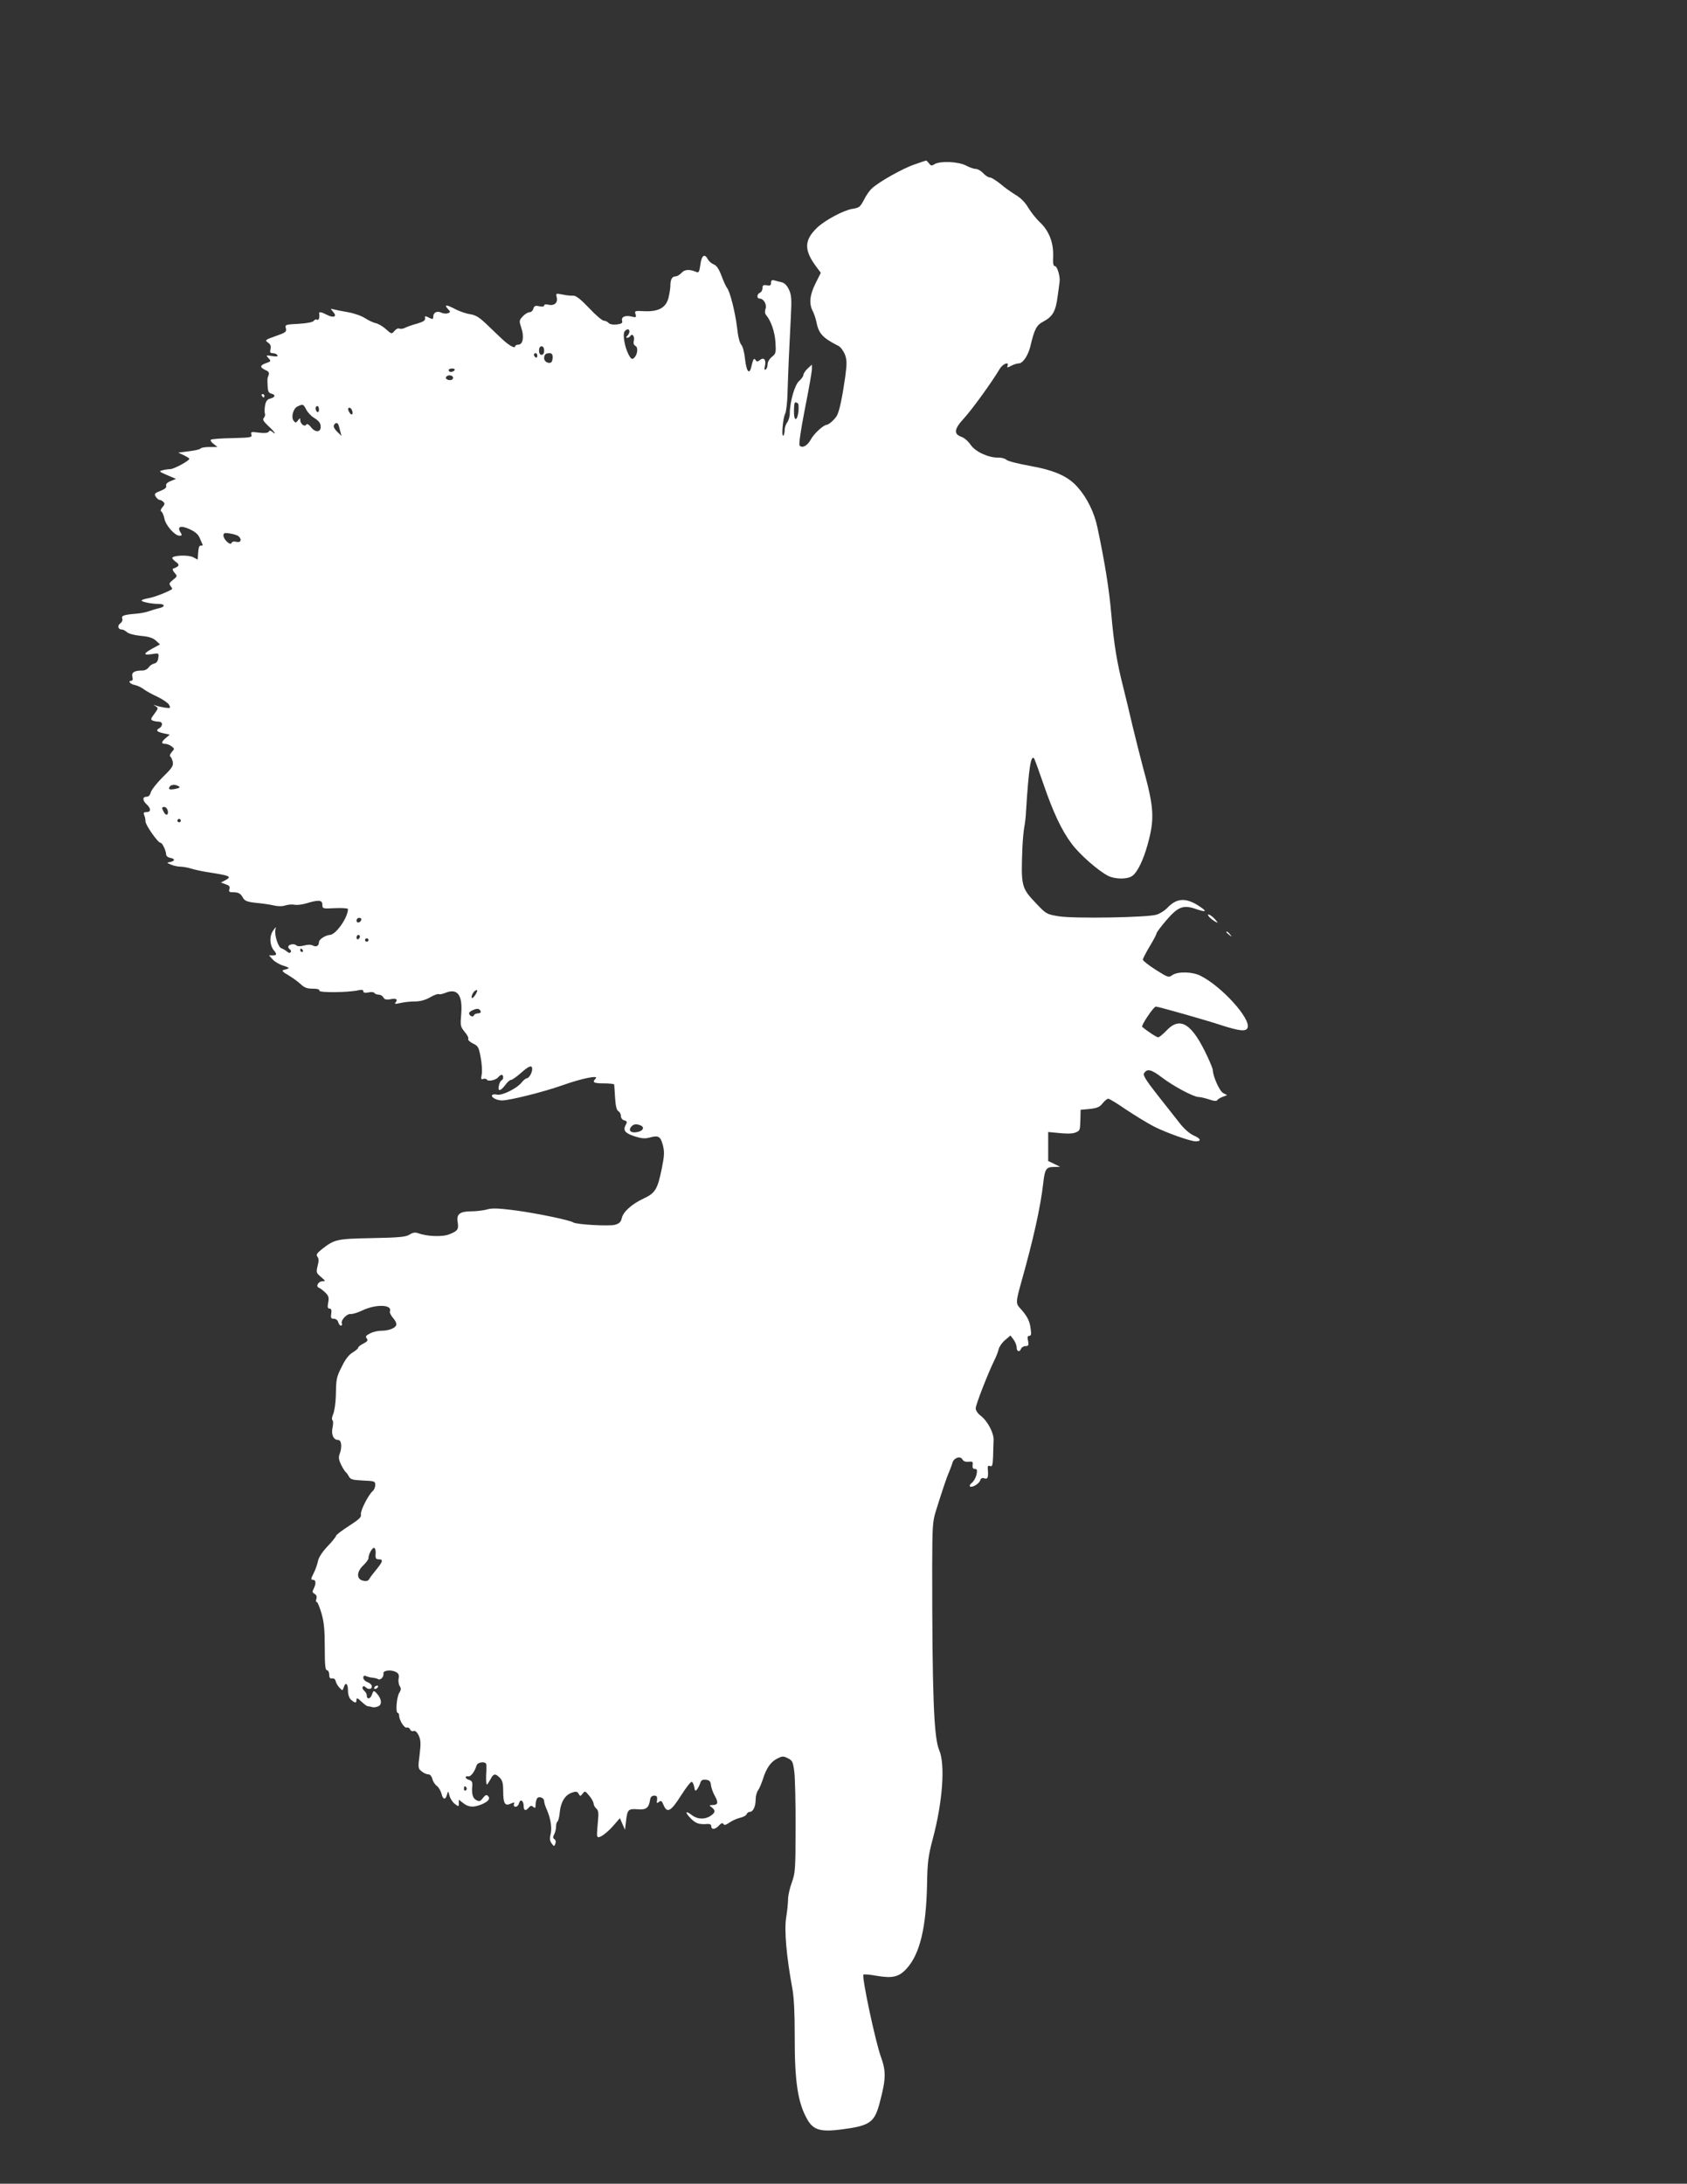 <?xml version="1.0" standalone="no"?>
<!DOCTYPE svg PUBLIC "-//W3C//DTD SVG 20010904//EN"
 "http://www.w3.org/TR/2001/REC-SVG-20010904/DTD/svg10.dtd">
<svg version="1.0" xmlns="http://www.w3.org/2000/svg"
 width="989pt" height="1280pt" viewBox="0 0 989 1280"
 preserveAspectRatio="xMidYMid meet">
<rect x="0" y="0" width="989" height="1280" fill="#333333" stroke="none"/>
<g transform="translate(0,1280) scale(0.1,-0.1)"
fill="#ffffff" stroke="none">
<path d="M5358 11835 c-68 -24 -204 -100 -246 -139 -13 -11 -35 -42 -47 -67
-22 -42 -28 -47 -67 -53 -52 -8 -160 -66 -206 -109 -79 -75 -80 -133 -4 -234
l24 -32 -31 -62 c-34 -68 -39 -118 -17 -161 8 -15 17 -42 21 -60 14 -73 35
-97 131 -146 12 -6 28 -28 37 -49 12 -33 13 -51 2 -133 -16 -112 -33 -197 -48
-225 -11 -21 -47 -54 -60 -55 -19 0 -75 -52 -93 -85 -20 -37 -49 -54 -66 -37
-6 6 5 83 31 217 23 114 41 219 41 233 l0 25 -25 -23 c-14 -13 -25 -30 -25
-37 0 -8 -11 -24 -25 -36 -26 -22 -55 -124 -55 -193 0 -16 -7 -39 -15 -50 -8
-10 -15 -31 -15 -46 0 -15 -4 -29 -8 -32 -12 -7 -2 105 11 129 6 11 13 67 14
125 4 130 10 266 19 436 6 113 4 135 -11 167 -12 25 -26 39 -44 43 -14 3 -34
8 -43 11 -13 3 -18 -1 -18 -15 0 -15 -5 -18 -25 -14 -20 3 -25 0 -25 -17 0
-12 -7 -24 -15 -27 -18 -7 -20 -34 -2 -34 24 0 44 -35 35 -60 -5 -14 -4 -28 3
-36 29 -35 50 -95 55 -157 4 -64 3 -70 -21 -89 -14 -11 -25 -30 -25 -43 0 -13
-5 -27 -11 -31 -8 -4 -9 3 -4 24 7 35 -8 50 -31 31 -13 -10 -17 -10 -24 0 -9
16 -15 7 -25 -37 -11 -52 -29 -31 -37 42 -4 39 -13 75 -22 85 -10 11 -20 51
-25 102 -11 89 -41 210 -59 232 -6 7 -20 38 -32 70 -15 40 -29 61 -45 67 -13
5 -29 18 -35 30 -19 36 -37 24 -44 -31 -6 -43 -10 -50 -24 -43 -40 17 -68 15
-86 -5 -11 -12 -27 -21 -36 -21 -20 0 -30 -19 -30 -56 0 -14 -5 -45 -11 -70
-15 -58 -59 -82 -143 -78 -54 3 -57 2 -50 -18 5 -18 3 -20 -21 -14 -38 10 -64
-1 -58 -23 4 -15 -2 -19 -32 -23 -22 -2 -40 1 -47 9 -6 7 -18 13 -27 13 -10 0
-49 33 -87 74 -52 54 -77 74 -95 73 -13 -1 -41 2 -63 7 -37 7 -38 7 -32 -17 8
-32 -15 -51 -49 -43 -15 4 -25 2 -25 -5 0 -6 -11 -8 -29 -4 -23 5 -29 2 -34
-14 -3 -12 -13 -21 -22 -21 -10 0 -28 -11 -40 -24 -22 -24 -22 -27 -9 -67 18
-52 10 -99 -17 -99 -10 0 -19 -5 -19 -10 0 -16 -39 7 -80 46 -19 18 -59 56
-89 85 -41 39 -62 52 -93 57 -23 3 -61 16 -85 28 -54 29 -72 31 -48 4 17 -18
17 -20 1 -26 -10 -4 -28 -2 -40 4 -25 11 -46 0 -46 -25 0 -16 -5 -16 -31 -2
-17 8 -20 7 -17 -7 2 -12 -10 -20 -47 -31 -27 -7 -60 -19 -72 -25 -11 -6 -26
-7 -32 -4 -6 4 -18 -2 -28 -13 -16 -20 -17 -20 -50 9 -18 17 -46 33 -61 36
-15 3 -43 17 -62 29 -19 13 -64 29 -100 35 -36 6 -74 14 -85 17 -19 5 -19 5
-2 -15 25 -27 5 -38 -35 -18 -34 18 -49 20 -47 9 4 -24 -2 -43 -12 -37 -6 3
-15 1 -19 -6 -5 -8 -38 -15 -89 -18 -78 -4 -81 -5 -75 -27 5 -20 -2 -25 -60
-45 -62 -22 -64 -24 -45 -38 15 -10 19 -21 15 -38 -5 -19 -2 -24 13 -24 11 0
23 -5 27 -12 5 -8 -3 -9 -31 -5 -36 6 -37 5 -21 -12 16 -18 15 -19 -13 -29
-38 -13 -39 -25 -5 -41 19 -8 24 -16 19 -29 -8 -21 -8 -18 -6 -65 1 -30 6 -40
21 -44 27 -7 25 -21 -5 -29 -18 -4 -26 -15 -31 -40 -3 -19 -4 -40 -1 -48 3 -7
0 -19 -6 -25 -9 -10 -3 -20 25 -47 36 -32 54 -60 24 -35 -11 9 -16 9 -21 0 -5
-7 -24 -9 -57 -5 -45 6 -49 5 -44 -11 5 -17 -4 -18 -110 -21 -64 -1 -121 -5
-127 -9 -5 -3 0 -14 14 -24 l24 -19 -47 0 c-26 0 -49 -4 -52 -9 -3 -5 -34 -12
-68 -16 l-63 -8 32 -15 c18 -9 33 -18 33 -21 0 -12 -91 -61 -113 -61 -12 0
-33 -3 -46 -7 -21 -5 -17 -8 29 -28 l52 -22 -32 -13 c-20 -8 -29 -18 -26 -27
4 -10 -7 -20 -33 -30 -35 -14 -38 -18 -28 -34 7 -11 17 -19 22 -19 6 0 16 -5
23 -12 9 -9 8 -16 -5 -30 -11 -13 -14 -22 -7 -26 6 -4 14 -23 18 -42 7 -39 61
-100 88 -100 16 0 16 3 6 20 -22 34 2 42 54 18 33 -15 51 -31 59 -52 7 -17 15
-35 17 -39 2 -4 -2 -6 -10 -5 -9 2 -14 -10 -16 -39 l-3 -43 -27 14 c-28 15
-122 11 -122 -5 0 -4 10 -15 23 -24 22 -16 18 -25 -18 -38 -5 -2 -2 -13 8 -24
18 -20 17 -21 -9 -42 -22 -17 -24 -23 -14 -36 7 -9 11 -17 9 -18 -28 -18 -103
-47 -137 -53 -23 -4 -42 -10 -42 -14 0 -8 59 -20 103 -20 15 0 27 -4 27 -10 0
-5 -12 -12 -27 -15 -16 -3 -41 -11 -58 -17 -16 -6 -50 -13 -75 -15 -75 -6 -90
-12 -83 -29 3 -8 -2 -21 -12 -28 -19 -14 -13 -36 10 -36 7 0 20 -7 29 -15 9
-9 42 -18 81 -22 47 -4 72 -12 89 -28 l24 -22 -44 -24 c-55 -30 -56 -41 -3
-33 40 7 41 6 37 -22 -2 -19 -10 -30 -23 -33 -11 -2 -26 -12 -33 -22 -7 -11
-23 -19 -35 -19 -49 0 -67 -11 -61 -36 4 -15 2 -24 -5 -24 -23 0 -10 -19 19
-25 16 -3 40 -15 53 -25 13 -10 49 -30 80 -44 31 -15 62 -36 68 -47 10 -20 9
-21 -23 -17 -18 3 -42 8 -53 12 -18 7 -18 6 -2 -4 16 -10 15 -13 -8 -44 -22
-29 -23 -34 -9 -40 8 -3 24 -6 35 -6 24 0 25 -26 2 -39 -22 -12 -13 -21 29
-30 l33 -7 -22 -19 c-28 -23 -29 -35 -5 -35 10 0 27 -6 37 -14 19 -14 19 -15
2 -34 -10 -11 -14 -23 -9 -26 5 -3 12 -18 15 -32 4 -23 -5 -37 -59 -89 -35
-35 -66 -75 -70 -89 -4 -17 -13 -26 -25 -26 -25 0 -24 -22 1 -45 26 -24 26
-45 -1 -45 -16 0 -19 -4 -14 -17 5 -10 8 -27 8 -38 0 -21 73 -125 88 -125 11
0 33 -47 33 -70 1 -8 11 -16 23 -18 13 -2 23 -7 23 -12 0 -5 -10 -10 -23 -13
-21 -3 -21 -4 6 -15 16 -7 40 -12 55 -12 15 0 43 -5 62 -11 19 -6 60 -15 90
-20 143 -22 152 -26 108 -50 l-23 -12 28 -10 c21 -7 26 -13 22 -28 -5 -16 -1
-19 22 -19 32 0 44 -7 59 -35 9 -15 26 -22 75 -27 35 -3 82 -10 104 -15 24 -6
51 -6 68 0 15 5 40 7 54 4 15 -3 47 1 72 9 69 21 91 19 91 -9 0 -23 2 -24 75
-20 41 2 75 -1 75 -5 0 -50 -70 -150 -106 -152 -25 -1 -64 -26 -64 -42 0 -22
-16 -31 -36 -20 -11 6 -30 6 -51 0 -23 -6 -39 -6 -47 2 -14 11 -46 4 -46 -10
0 -5 5 -12 10 -15 6 -4 8 -11 4 -16 -4 -7 -12 -5 -22 4 -10 8 -24 16 -33 19
-19 7 -42 82 -34 111 5 17 2 15 -14 -8 -23 -33 -20 -86 5 -116 19 -22 17 -29
-8 -29 l-21 0 23 -25 c13 -14 42 -30 64 -36 23 -7 34 -14 26 -16 -8 -3 -22 -7
-30 -9 -9 -3 1 -14 29 -29 23 -14 56 -37 72 -52 23 -22 39 -28 72 -28 27 0 41
-4 40 -12 -3 -12 162 -11 225 2 22 5 32 4 32 -5 0 -9 10 -11 30 -7 16 4 32 2
35 -3 3 -6 15 -10 25 -10 10 0 23 -7 28 -17 7 -12 18 -14 40 -10 34 7 47 0 31
-19 -8 -9 -2 -10 28 -3 21 5 59 9 84 9 31 0 62 8 90 24 24 14 47 22 52 19 4
-3 21 1 37 7 72 30 103 -12 94 -123 -6 -68 -5 -74 20 -105 15 -17 25 -36 21
-42 -3 -5 9 -17 27 -26 31 -14 35 -22 46 -82 7 -37 10 -82 6 -100 -5 -26 -4
-31 9 -26 8 3 18 1 21 -4 8 -13 53 -3 67 14 6 8 15 14 20 14 12 0 12 -27 0
-32 -5 -1 -13 -15 -16 -30 -9 -37 8 -36 37 2 12 17 27 30 33 30 7 0 33 18 58
40 48 43 67 50 67 24 0 -22 -19 -54 -31 -54 -6 0 -20 -11 -31 -25 -28 -35
-115 -78 -144 -71 -12 3 -25 2 -29 -3 -7 -13 27 -31 58 -31 45 0 241 49 352
88 117 42 219 62 197 40 -22 -22 -12 -28 48 -28 33 0 60 -3 61 -7 0 -5 3 -39
5 -78 3 -47 9 -72 19 -78 8 -4 15 -17 15 -28 0 -12 8 -23 20 -26 16 -4 18 -9
9 -25 -18 -33 -6 -49 50 -68 41 -13 61 -15 88 -8 53 15 65 8 79 -44 10 -39 9
-62 -6 -136 -25 -123 -38 -145 -107 -177 -70 -33 -120 -78 -128 -116 -5 -22
-15 -31 -40 -38 -34 -9 -224 1 -244 14 -23 14 -211 53 -336 70 -102 13 -139
15 -170 6 -22 -6 -63 -11 -91 -11 -67 0 -89 -16 -81 -62 7 -44 1 -52 -47 -72
-41 -17 -131 -14 -185 6 -17 6 -31 4 -49 -8 -22 -14 -60 -18 -221 -21 -209 -4
-219 -7 -294 -65 -30 -24 -35 -33 -26 -44 8 -10 9 -25 1 -54 -9 -38 -8 -41 20
-65 27 -23 28 -25 8 -25 -24 0 -41 -31 -20 -38 8 -3 24 -16 37 -28 20 -20 23
-30 17 -59 -5 -27 -3 -35 8 -35 10 0 13 -9 10 -30 -4 -25 -1 -30 16 -30 11 0
22 -8 25 -20 3 -11 10 -20 16 -20 6 0 8 6 5 13 -7 19 30 58 52 55 11 -1 41 8
68 21 80 38 177 35 162 -5 -3 -7 6 -25 19 -40 13 -14 21 -32 18 -41 -7 -19
-45 -33 -89 -33 -19 0 -49 -7 -65 -16 -24 -12 -28 -18 -19 -29 9 -11 5 -17
-19 -30 -17 -8 -31 -19 -31 -24 0 -5 -15 -18 -32 -28 -22 -13 -43 -40 -62 -79
-34 -67 -35 -72 -37 -174 -1 -41 -8 -89 -15 -107 -8 -18 -10 -34 -5 -37 5 -3
5 -22 1 -42 -10 -42 5 -74 32 -74 20 0 25 -42 9 -83 -7 -19 -5 -34 9 -63 11
-21 23 -40 27 -43 5 -3 13 -15 19 -26 9 -17 23 -20 83 -23 67 -3 71 -4 71 -26
0 -13 -7 -29 -15 -36 -25 -21 -74 -117 -69 -137 4 -15 -11 -29 -70 -67 -42
-27 -76 -53 -76 -58 0 -5 -22 -33 -50 -62 -31 -33 -52 -65 -56 -87 -4 -19 -15
-51 -26 -72 -16 -31 -16 -37 -3 -37 18 0 19 -23 4 -52 -9 -17 -8 -23 5 -30 11
-6 15 -16 11 -29 -4 -10 -3 -19 2 -19 5 0 17 -30 28 -67 15 -52 19 -99 19
-200 0 -101 3 -133 13 -133 7 0 13 -11 13 -25 0 -19 5 -25 17 -23 10 2 19 -5
21 -16 2 -10 12 -28 22 -38 18 -19 18 -19 25 1 10 34 25 24 25 -17 0 -25 7
-45 18 -55 24 -21 32 -21 32 0 0 13 6 11 29 -11 16 -15 33 -28 38 -27 4 0 16
-2 25 -5 10 -3 26 0 37 5 22 12 18 44 -10 75 -18 19 -19 19 -29 -8 -10 -27
-30 -28 -30 -2 0 8 -7 19 -15 26 -8 7 -12 17 -9 22 4 6 10 6 17 -1 16 -16 37
-13 37 4 0 9 -11 20 -25 25 -14 5 -25 17 -25 26 0 12 5 14 18 9 9 -4 26 -8 37
-9 11 -1 25 -4 31 -8 14 -9 36 14 32 33 -4 18 44 24 73 9 16 -9 20 -18 16 -38
-3 -14 0 -34 6 -44 9 -14 9 -23 -2 -40 -16 -25 -23 -118 -9 -118 4 0 8 -7 8
-15 0 -28 31 -77 45 -71 7 2 16 -2 19 -11 4 -8 13 -13 21 -9 9 3 20 -6 30 -27
12 -27 13 -46 5 -112 -10 -76 -9 -81 11 -97 12 -10 29 -18 39 -18 11 0 20 -10
25 -27 3 -15 15 -33 26 -41 10 -7 22 -27 27 -45 9 -37 24 -39 33 -5 6 22 7 21
14 -7 4 -16 18 -38 31 -48 23 -18 24 -17 24 3 l0 21 26 -20 c31 -25 62 -26
108 -7 40 17 52 34 37 49 -9 9 -16 6 -30 -12 -15 -20 -21 -22 -39 -12 -21 11
-28 36 -23 89 1 16 -4 25 -18 29 -24 6 -29 25 -6 21 15 -3 37 26 49 64 6 21
55 25 57 6 1 -7 1 -37 -1 -65 -1 -29 1 -53 4 -53 3 0 12 14 21 30 18 35 28 37
55 10 15 -15 20 -33 20 -77 0 -74 10 -91 44 -75 21 9 24 9 19 -3 -3 -9 1 -15
10 -15 8 0 17 9 20 21 7 27 27 15 27 -17 0 -27 12 -31 30 -9 10 12 16 13 26 4
11 -9 14 -7 14 12 0 13 4 30 8 37 11 16 42 5 42 -15 0 -8 6 -29 14 -46 26 -59
34 -115 22 -157 -4 -16 -2 -32 8 -45 14 -19 15 -19 22 -1 4 11 2 21 -6 26 -9
6 -9 13 -1 28 6 11 11 32 11 46 0 14 4 27 9 30 4 3 11 29 13 57 6 58 32 99 72
112 23 8 31 6 38 -7 9 -16 11 -16 24 1 13 17 15 16 38 -12 14 -16 25 -37 26
-46 0 -9 7 -22 16 -30 12 -10 14 -25 10 -68 -7 -77 -8 -93 -2 -98 9 -9 52 21
91 65 l39 45 15 -34 15 -34 6 50 c8 69 13 74 69 70 51 -4 65 8 73 60 2 12 11
20 23 20 16 0 19 -6 17 -25 -3 -20 -2 -22 11 -12 12 10 17 7 27 -18 21 -50 43
-38 102 55 29 46 58 83 63 81 6 -1 12 -15 15 -31 4 -23 7 -25 16 -14 6 8 15
24 19 37 5 18 13 22 33 20 21 -2 28 -9 30 -32 2 -15 12 -44 23 -63 22 -39 18
-53 -14 -53 -20 -1 -21 -2 -4 -14 23 -18 21 -31 -8 -50 -34 -22 -77 -20 -109
5 -39 30 -42 17 -6 -20 30 -30 50 -36 98 -32 14 1 22 -4 22 -14 0 -21 24 -19
45 5 13 14 21 17 26 9 5 -9 15 -6 35 8 16 11 44 24 62 28 18 4 36 13 39 21 3
8 11 14 19 14 19 0 34 32 34 72 0 19 6 43 14 54 8 11 20 40 28 64 20 65 46
103 84 122 30 15 36 16 63 2 27 -13 30 -21 38 -82 4 -37 8 -184 7 -327 0 -242
-2 -264 -22 -319 -12 -33 -22 -77 -22 -98 0 -22 -5 -70 -11 -107 -12 -72 1
-226 36 -416 10 -54 14 -144 14 -275 -1 -270 18 -397 75 -495 35 -60 77 -72
196 -57 171 22 197 40 228 160 36 136 37 181 7 264 -33 90 -115 477 -103 484
5 3 40 0 77 -7 94 -16 131 -7 176 42 78 86 115 239 120 499 2 124 7 162 33
260 59 220 74 439 38 522 -32 73 -41 333 -41 1083 1 228 2 256 22 320 37 118
64 199 78 230 7 17 16 40 19 52 9 29 46 41 58 19 6 -11 19 -16 36 -14 23 3 27
0 24 -19 -2 -16 2 -23 13 -23 13 0 15 -6 10 -33 -4 -17 -16 -39 -26 -47 -11
-9 -17 -19 -13 -22 10 -11 53 14 60 34 4 13 11 17 25 13 20 -7 24 5 20 54 -2
18 2 22 13 18 13 -5 16 4 18 56 1 34 2 78 3 97 1 43 -37 113 -76 142 -16 12
-29 31 -29 43 0 21 71 203 109 281 11 22 23 52 26 67 4 15 21 39 38 53 l31 26
18 -24 c9 -12 18 -33 18 -45 0 -26 18 -31 26 -8 4 8 15 15 26 15 17 0 20 5 15
30 -5 22 -3 30 7 30 11 0 13 10 8 43 -5 44 -21 74 -59 116 -29 31 -29 37 6
162 69 245 111 434 127 574 9 82 17 95 62 95 l37 1 -35 17 -35 17 0 85 0 85
30 -3 c83 -9 112 -8 133 1 24 11 24 11 26 82 l1 50 54 5 c43 5 58 11 75 33 12
15 27 27 33 27 7 0 54 -29 105 -64 51 -34 125 -79 163 -99 73 -37 214 -87 246
-87 34 0 28 17 -12 34 -25 11 -57 39 -84 74 -25 32 -84 106 -131 166 -67 86
-84 113 -77 125 18 29 42 23 103 -23 69 -53 188 -116 217 -116 11 0 39 -7 61
-14 27 -10 44 -11 48 -5 3 6 18 15 32 20 l26 10 -23 12 c-21 11 -60 97 -61
135 0 7 -14 42 -31 78 -90 194 -160 239 -240 154 -21 -22 -43 -40 -49 -40 -10
0 -61 34 -94 61 -8 7 67 119 80 119 14 0 282 -76 374 -106 117 -38 155 -42
164 -18 20 52 -150 241 -275 304 -47 25 -135 27 -167 4 -21 -15 -26 -13 -97
32 -41 26 -75 53 -75 59 0 6 18 41 40 78 22 36 40 70 40 76 0 5 25 39 56 75
71 83 101 94 178 67 62 -21 65 -13 8 23 -74 46 -127 41 -181 -18 -14 -14 -41
-31 -60 -37 -52 -17 -481 -24 -572 -10 -73 12 -75 13 -133 74 -89 93 -91 102
-82 332 2 44 7 97 11 118 4 20 9 61 10 90 16 257 29 341 49 309 3 -6 27 -71
52 -144 57 -167 108 -276 167 -354 46 -62 155 -158 214 -188 41 -20 112 -21
141 0 30 21 65 93 90 184 42 152 38 217 -28 455 -16 61 -43 168 -60 238 -16
71 -41 172 -54 225 -39 153 -55 254 -71 432 -13 149 -37 298 -81 507 -18 88
-61 175 -115 236 -57 66 -138 101 -284 127 -66 12 -126 27 -135 35 -8 8 -29
13 -46 13 -57 -2 -134 33 -163 74 -14 21 -38 42 -53 47 -49 17 -45 46 14 110
47 51 164 213 209 289 17 29 56 45 46 19 -5 -13 -2 -13 21 -1 15 8 35 14 44
14 24 0 54 44 68 98 24 102 36 126 76 147 55 29 73 60 84 145 6 41 11 82 12
90 4 29 -14 90 -27 90 -10 0 -13 16 -11 58 3 78 -23 147 -76 198 -24 22 -55
62 -70 87 -18 31 -44 57 -74 75 -25 15 -66 44 -90 65 -25 20 -52 37 -61 37 -9
0 -26 11 -39 25 -13 14 -32 25 -44 25 -11 0 -37 9 -57 20 -44 23 -151 28 -184
8 -17 -11 -22 -10 -33 5 -7 9 -15 17 -17 16 -2 0 -34 -11 -71 -24z m-1668
-978 c0 -7 -5 -18 -12 -25 -9 -9 -9 -12 -1 -12 7 0 15 5 18 10 11 18 27 -1 21
-26 -4 -15 -1 -26 10 -32 17 -10 11 -54 -11 -72 -10 -8 -17 -3 -30 22 -23 44
-36 119 -23 136 14 16 28 15 28 -1z m-500 -112 c0 -16 -6 -25 -15 -25 -9 0
-15 9 -15 25 0 16 6 25 15 25 9 0 15 -9 15 -25z m-40 -31 c0 -8 -4 -12 -10 -9
-5 3 -10 10 -10 16 0 5 5 9 10 9 6 0 10 -7 10 -16z m90 -8 c0 -14 -4 -27 -9
-30 -15 -10 -41 5 -41 23 0 23 9 31 32 31 12 0 18 -7 18 -24z m-575 -76 c-3
-5 -13 -10 -21 -10 -8 0 -14 5 -14 10 0 6 9 10 21 10 11 0 17 -4 14 -10z m-10
-39 c3 -5 1 -13 -5 -16 -15 -9 -43 3 -35 15 8 13 32 13 40 1z m2026 -163 c5
-55 -14 -109 -24 -72 -4 16 -3 73 2 82 4 8 21 0 22 -10z m-2886 -28 c8 -16 28
-38 43 -47 33 -21 42 -33 42 -56 0 -31 -31 -33 -55 -3 -15 19 -25 24 -30 17
-9 -16 -35 5 -35 27 0 13 -2 13 -13 -2 -11 -15 -15 -16 -25 -3 -17 20 -4 71
21 84 33 16 35 15 52 -17z m75 -1 c0 -11 -4 -17 -10 -14 -5 3 -10 13 -10 21 0
8 5 14 10 14 6 0 10 -9 10 -21z m194 -5 c9 -22 -3 -32 -14 -14 -12 19 -12 30
-1 30 5 0 12 -7 15 -16z m-81 -81 c2 -5 7 -21 11 -38 l8 -30 -25 24 c-14 13
-23 29 -20 37 6 15 19 19 26 7z m-585 -656 c22 -18 14 -40 -12 -33 -15 4 -26
1 -29 -7 -6 -17 -47 21 -47 44 0 15 6 17 38 12 20 -3 43 -10 50 -16z m-350
-1466 c10 -6 4 -10 -19 -15 -35 -7 -45 -3 -34 13 7 13 35 14 53 2z m-65 -141
c7 -27 -9 -35 -22 -11 -14 26 -14 31 3 31 7 0 16 -9 19 -20z m77 -60 c0 -5 -4
-10 -10 -10 -5 0 -10 5 -10 10 0 6 5 10 10 10 6 0 10 -4 10 -10z m1058 -582
c-6 -18 -28 -21 -28 -4 0 9 7 16 16 16 9 0 14 -5 12 -12z m-8 -97 c0 -6 -4
-13 -10 -16 -5 -3 -10 1 -10 9 0 9 5 16 10 16 6 0 10 -4 10 -9z m50 -21 c0 -5
-4 -10 -10 -10 -5 0 -10 5 -10 10 0 6 5 10 10 10 6 0 10 -4 10 -10z m-385 -60
c3 -5 1 -10 -4 -10 -6 0 -11 5 -11 10 0 6 2 10 4 10 3 0 8 -4 11 -10z m1013
-259 c-7 -12 -16 -21 -20 -21 -10 0 3 33 16 42 17 11 18 2 4 -21z m30 -99 c2
-7 -5 -12 -16 -12 -11 0 -22 -5 -24 -12 -5 -13 -28 -2 -28 13 0 11 40 29 54
25 6 -1 12 -8 14 -14z m936 -668 c26 -10 18 -32 -15 -39 -38 -9 -58 7 -39 30
13 16 29 19 54 9z m-1552 -2513 c-2 -25 2 -31 18 -31 28 0 25 -12 -12 -58 -18
-22 -38 -47 -43 -57 -7 -12 -17 -15 -38 -10 -38 10 -37 52 3 90 17 16 30 34
30 41 0 24 23 65 34 61 6 -2 10 -18 8 -36z m533 -1370 c3 -5 1 -12 -5 -16 -5
-3 -10 1 -10 9 0 18 6 21 15 7z"/>
<path d="M1535 10480 c3 -5 8 -10 11 -10 2 0 4 5 4 10 0 6 -5 10 -11 10 -5 0
-7 -4 -4 -10z"/>
<path d="M7090 7424 c8 -8 23 -20 34 -26 19 -10 18 -8 -3 16 -26 27 -53 37
-31 10z"/>
<path d="M7190 7336 c0 -2 8 -10 18 -17 15 -13 16 -12 3 4 -13 16 -21 21 -21
13z"/>
<path d="M2195 2910 c-3 -5 -2 -10 4 -10 5 0 13 5 16 10 3 6 2 10 -4 10 -5 0
-13 -4 -16 -10z"/>
</g>
</svg>
